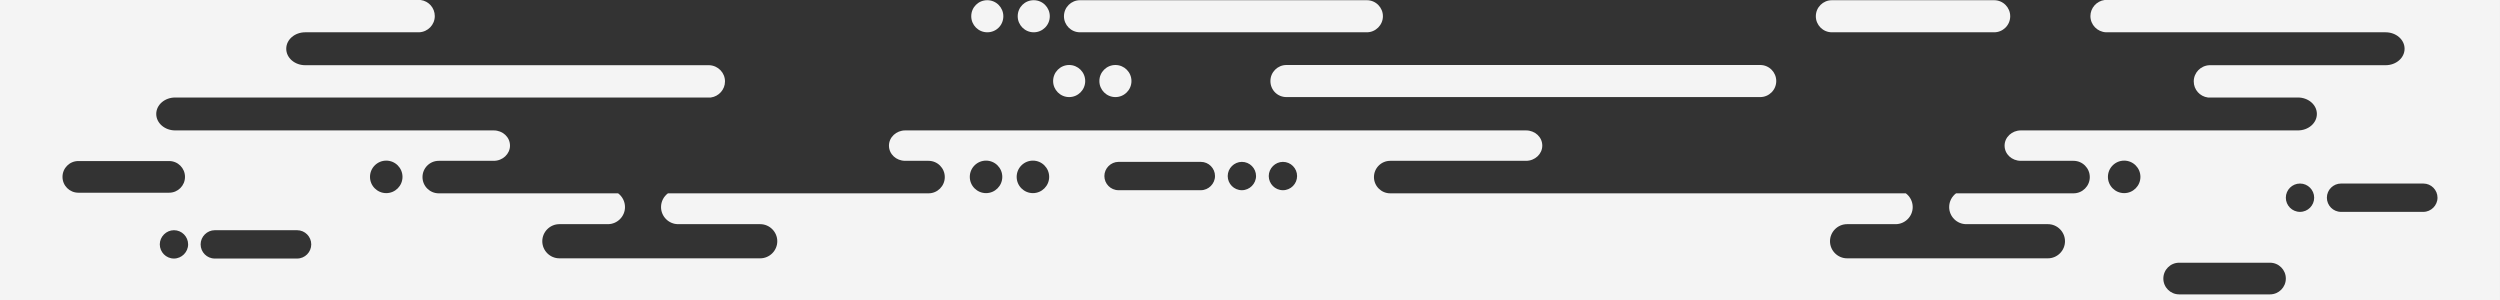 <svg enable-background="new 0 0 1200 144.2" viewBox="0 0 1200 144.2" xmlns="http://www.w3.org/2000/svg"><rect x="0" y="0" width="1200" height="144.2" fill="#333333" stroke="none"/><g fill="#f4f4f4"><circle cx="535.4" cy="38.9" r="7.7"/><path d="m879.3.1c-4.2 0-7.7 3.4-7.7 7.7 0 4.2 3.4 7.7 7.7 7.7h77.9c4.2 0 7.7-3.4 7.7-7.7 0-4.2-3.4-7.7-7.7-7.7h-77.9z"/><path d="m488.5 7.8c0 4.2 3.4 7.7 7.7 7.7 4.2 0 7.7-3.4 7.7-7.7 0-4.2-3.4-7.7-7.7-7.7-4.3 0-7.7 3.4-7.7 7.7z"/><path d="m663.8 7.8c0-4.2-3.4-7.7-7.7-7.7h-137.7c-4.2 0-7.7 3.4-7.7 7.7 0 4.2 3.4 7.7 7.7 7.7h137.7c4.2 0 7.7-3.5 7.7-7.7z"/><circle cx="513.2" cy="38.9" r="7.7"/><path d="m466.2 7.8c0 4.2 3.4 7.7 7.7 7.7s7.7-3.4 7.7-7.7c0-4.2-3.4-7.7-7.7-7.7s-7.7 3.4-7.7 7.7z"/><path d="m617.5 46.6h227.4c4.2 0 7.7-3.4 7.7-7.7 0-4.2-3.4-7.7-7.7-7.7h-227.4c-4.2 0-7.7 3.4-7.7 7.7s3.4 7.7 7.7 7.7z"/><path d="m1093.3 0h-83.1c-3.8.5-6.8 3.8-6.8 7.7 0 4.2 3.3 7.6 7.5 7.8h132.8.3 1.1c5 0 9.1 3.5 9.1 7.9s-4.1 7.9-9.1 7.9h-84.6c-4.2.2-7.5 3.6-7.5 7.8 0 3.9 2.9 7.2 6.8 7.7h43.2c5 0 9.1 3.5 9.1 7.9s-4.1 7.9-9.1 7.9h-133c-4.3 0-7.8 3.3-7.8 7.3 0 4.1 3.5 7.3 7.8 7.3h25.3c4.3 0 7.8 3.5 7.8 7.8s-3.5 7.8-7.8 7.8h-56.4c-2 1.5-3.3 3.9-3.3 6.6 0 4.5 3.7 8.2 8.2 8.2h35.2 4c4.5 0 8.2 3.7 8.2 8.2s-3.7 8.2-8.2 8.2h-96.4c-4.5 0-8.2-3.7-8.2-8.2s3.7-8.2 8.2-8.2h23.3c4.5 0 8.2-3.7 8.2-8.2 0-2.7-1.3-5.1-3.3-6.6h-247.5c-4.3 0-7.8-3.5-7.8-7.8s3.5-7.8 7.8-7.8h65.2c4.3 0 7.8-3.3 7.8-7.3 0-4.1-3.5-7.3-7.8-7.3h-298c-4.3 0-7.8 3.3-7.8 7.3 0 4.1 3.5 7.3 7.8 7.3h11.2c4.3 0 7.8 3.5 7.8 7.8s-3.5 7.8-7.8 7.8h-125.1c-2 1.5-3.3 3.9-3.3 6.6 0 4.5 3.7 8.2 8.2 8.2h35.4 4c4.5 0 8.2 3.7 8.2 8.2s-3.7 8.2-8.2 8.2h-96.4c-4.5 0-8.2-3.7-8.2-8.2s3.7-8.2 8.2-8.2h23.3c4.5 0 8.2-3.7 8.2-8.2 0-2.7-1.3-5.1-3.3-6.6h-86.1c-4.3 0-7.8-3.5-7.8-7.8s3.5-7.8 7.8-7.8h26.4c4.3 0 7.8-3.3 7.8-7.3 0-4.1-3.5-7.3-7.8-7.3h-152.9c-5 0-9.1-3.5-9.1-7.9s4.1-7.9 9.1-7.9h257.1c3.8-.5 6.8-3.8 6.8-7.7 0-4.2-3.3-7.6-7.5-7.8h-192.6c-.1 0-.2 0-.3 0h-1.1c-5 0-9.1-3.5-9.1-7.9s4.1-7.9 9.1-7.9h54.7c4.2-.2 7.5-3.6 7.5-7.8 0-3.9-2.9-7.2-6.8-7.7h-162.8-39.1v144.2h1200v-144.2zm-1063.3 84.9c0-4.2 3.4-7.6 7.6-7.6h43.6c4.2 0 7.6 3.4 7.6 7.6s-3.4 7.6-7.6 7.6h-43.6c-4.2 0-7.6-3.4-7.6-7.6zm53.5 39.2c-3.8 0-6.8-3.1-6.8-6.8s3.1-6.8 6.8-6.8c3.8 0 6.8 3.1 6.8 6.8s-3.1 6.8-6.8 6.8zm59.1 0h-39.5c-3.8 0-6.8-3.1-6.8-6.8s3.1-6.8 6.8-6.8h39.5c3.8 0 6.8 3.1 6.8 6.8s-3 6.8-6.8 6.8zm42.8-31.4c-4.3 0-7.8-3.5-7.8-7.8s3.5-7.8 7.8-7.8 7.8 3.5 7.8 7.8-3.5 7.8-7.8 7.8zm287.9 0c-4.3 0-7.8-3.5-7.8-7.8s3.5-7.8 7.8-7.8 7.8 3.5 7.8 7.8-3.5 7.8-7.8 7.8zm22.5 0c-4.3 0-7.8-3.5-7.8-7.8s3.5-7.8 7.8-7.8 7.8 3.5 7.8 7.8-3.5 7.8-7.8 7.8zm80.6-1.4h-39.5c-3.8 0-6.8-3.1-6.8-6.8s3.1-6.8 6.8-6.8h39.5c3.8 0 6.8 3.1 6.8 6.8s-3.1 6.8-6.8 6.8zm19.7 0c-3.8 0-6.8-3.1-6.8-6.8s3.1-6.8 6.8-6.8c3.8 0 6.8 3.1 6.8 6.8s-3.1 6.8-6.8 6.8zm19.7 0c-3.8 0-6.8-3.1-6.8-6.8s3.1-6.8 6.8-6.8c3.8 0 6.8 3.1 6.8 6.8s-3 6.8-6.8 6.8zm403.8 1.4c-4.3 0-7.8-3.5-7.8-7.8s3.5-7.8 7.8-7.8 7.8 3.5 7.8 7.8-3.5 7.8-7.8 7.8zm70 48.6h-43.6c-4.2 0-7.6-3.4-7.6-7.6s3.4-7.6 7.6-7.6h43.6c4.2 0 7.6 3.4 7.6 7.6s-3.4 7.6-7.6 7.6zm14.4-39.6c-3.8 0-6.8-3.1-6.8-6.8 0-3.8 3.1-6.8 6.8-6.8 3.8 0 6.8 3.1 6.8 6.8s-3 6.8-6.8 6.8zm59.2 0h-39.5c-3.8 0-6.8-3.1-6.8-6.8 0-3.8 3.1-6.8 6.8-6.8h39.5c3.8 0 6.8 3.1 6.8 6.8s-3.1 6.8-6.8 6.8z"/></g></svg>